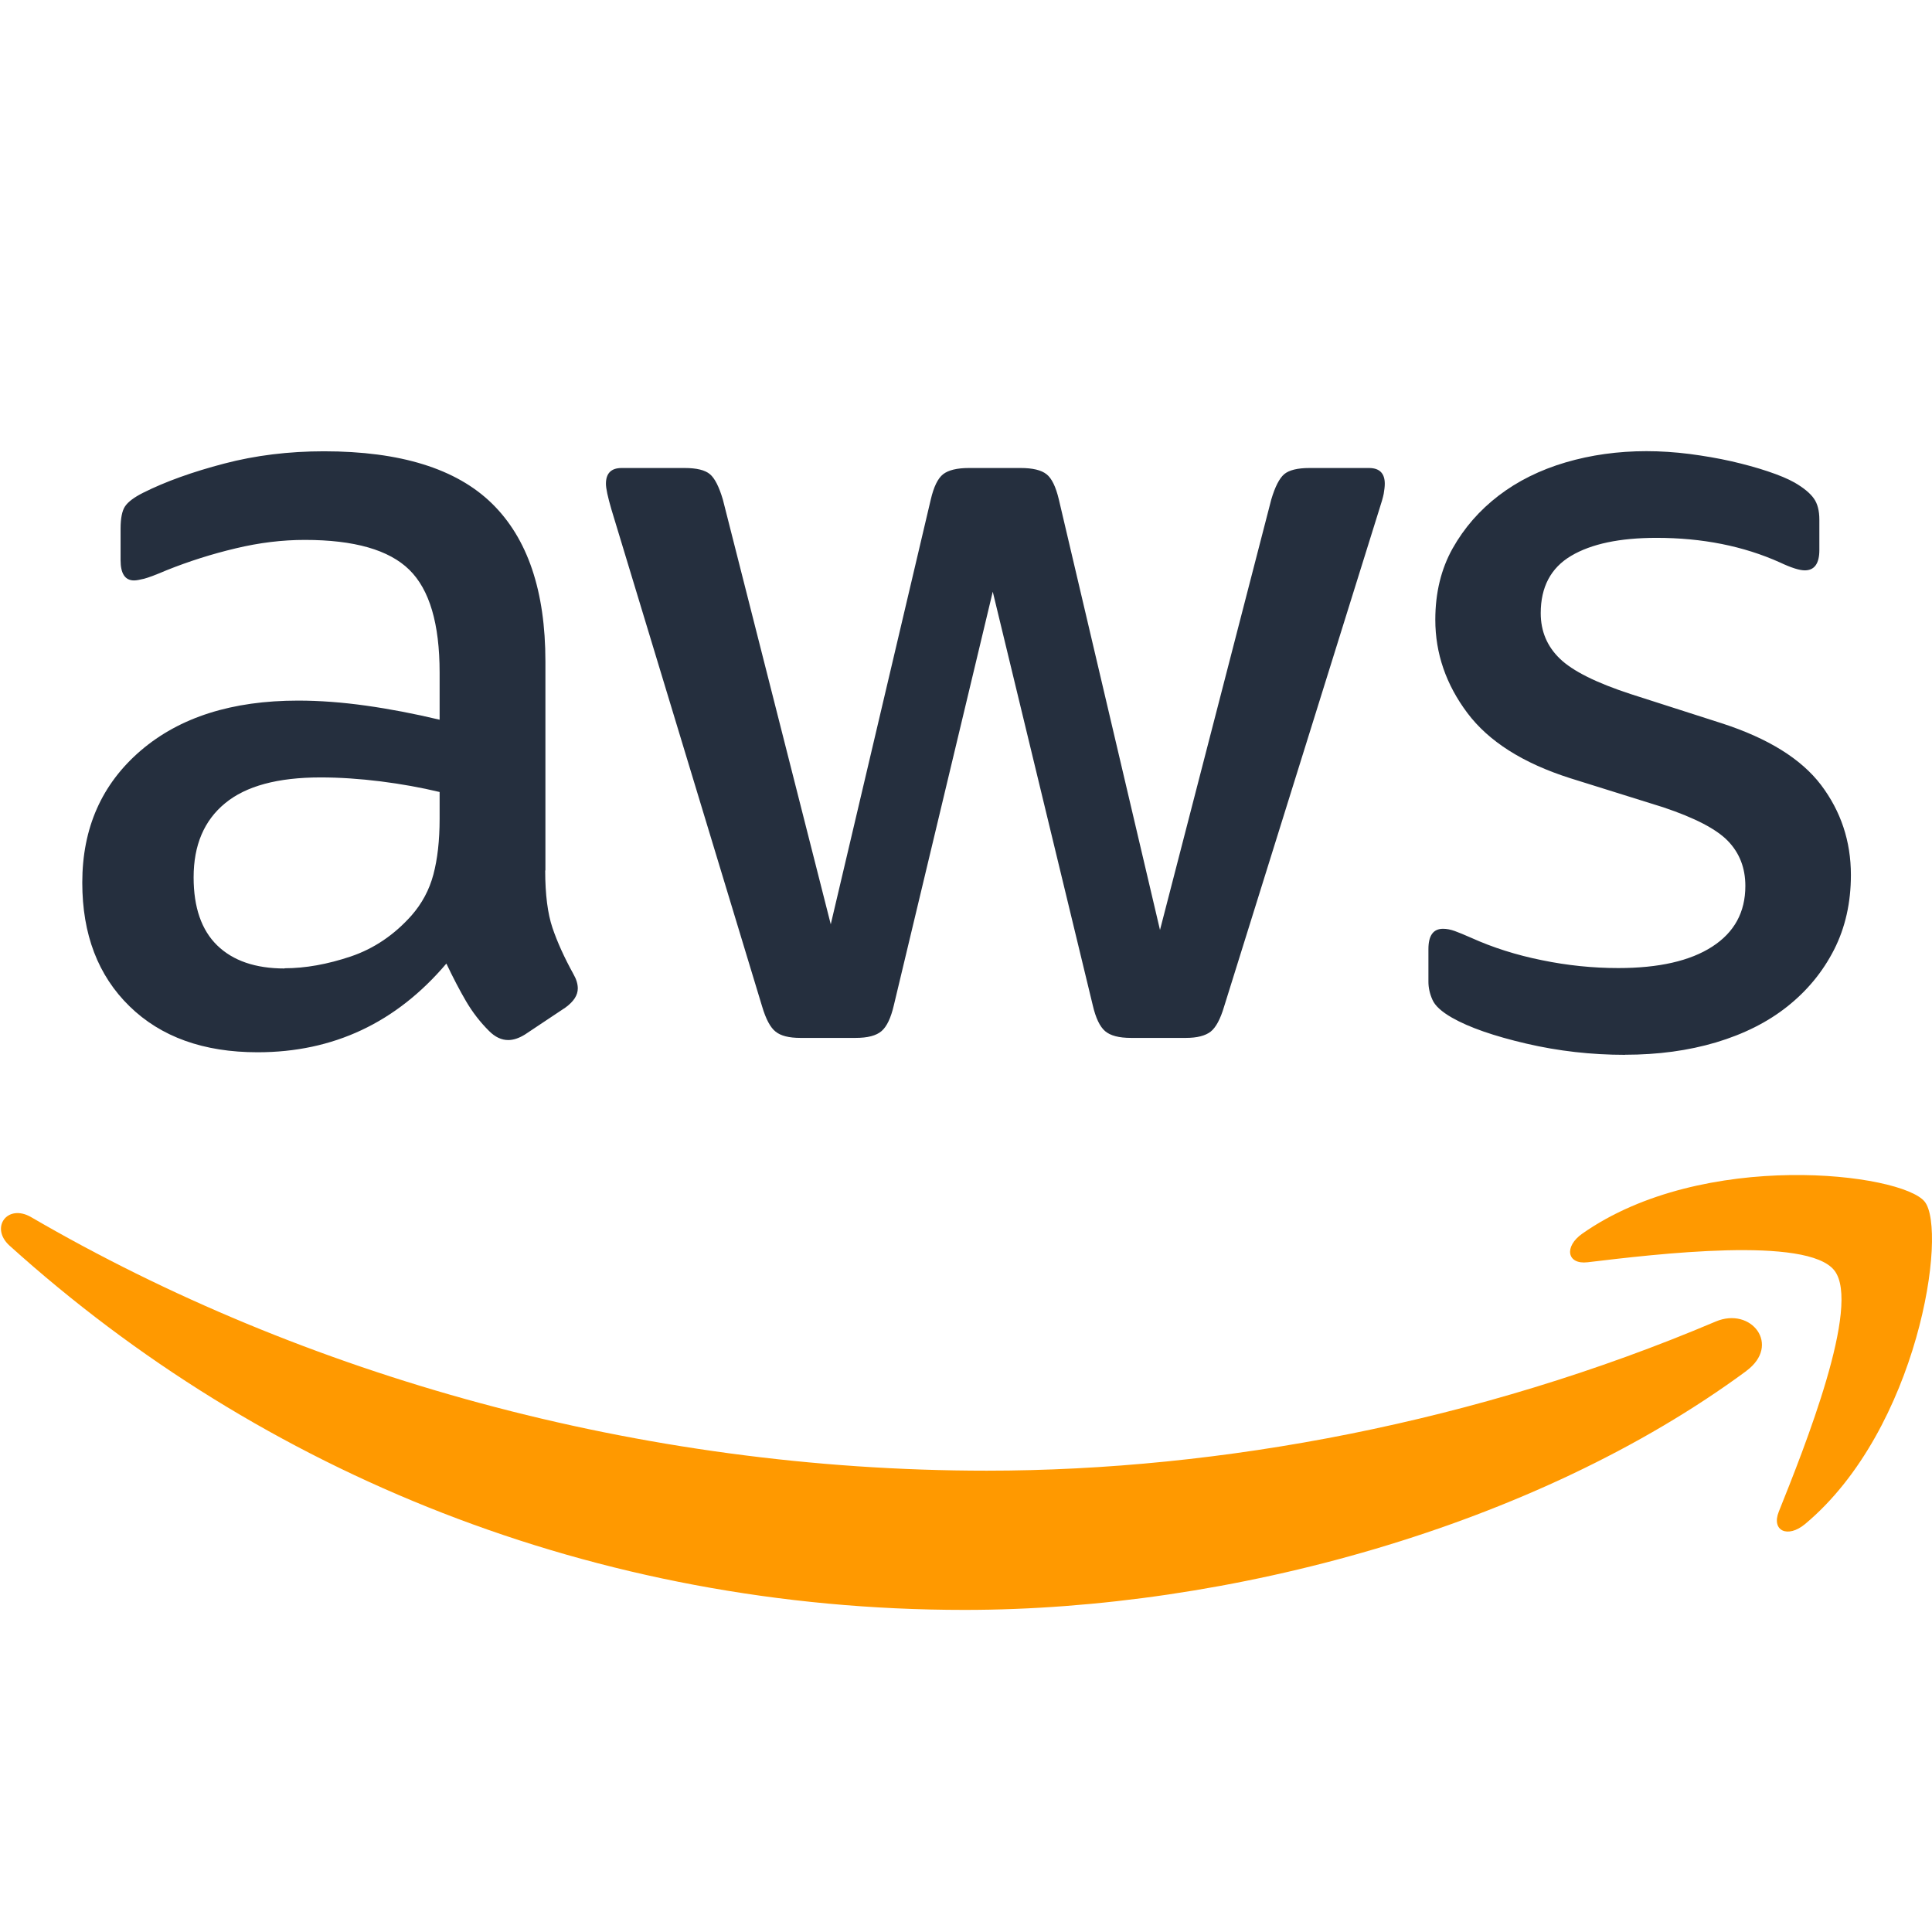 <?xml version="1.0" encoding="UTF-8"?> <svg xmlns="http://www.w3.org/2000/svg" width="46" height="46" viewBox="0 0 46 46" fill="none"><g clip-path="url(#clip0_2929_10064)"><path d="M12.981 20.727C12.981 21.299 13.04 21.754 13.154 22.091C13.269 22.431 13.435 22.796 13.65 23.187C13.722 23.312 13.757 23.427 13.757 23.534C13.757 23.695 13.66 23.846 13.463 23.989L12.501 24.63C12.357 24.719 12.225 24.763 12.1 24.763C11.939 24.763 11.788 24.691 11.645 24.548C11.43 24.334 11.249 24.099 11.096 23.838C10.945 23.58 10.789 23.281 10.628 22.942C9.433 24.351 7.936 25.054 6.133 25.054C4.848 25.054 3.831 24.689 3.083 23.958C2.334 23.227 1.959 22.247 1.959 21.015C1.959 19.713 2.424 18.666 3.351 17.871C4.278 17.077 5.527 16.681 7.096 16.681C7.612 16.681 8.153 16.722 8.715 16.801C9.277 16.88 9.862 16.992 10.467 17.136V16.012C10.467 14.852 10.227 14.037 9.744 13.565C9.262 13.092 8.434 12.855 7.257 12.855C6.723 12.855 6.174 12.921 5.612 13.056C5.05 13.189 4.501 13.363 3.967 13.577C3.716 13.685 3.538 13.751 3.433 13.779C3.326 13.805 3.246 13.82 3.193 13.82C2.978 13.82 2.871 13.659 2.871 13.337V12.589C2.871 12.339 2.907 12.16 2.978 12.055C3.05 11.948 3.193 11.841 3.407 11.733C3.941 11.465 4.585 11.235 5.333 11.039C6.082 10.842 6.876 10.745 7.714 10.745C9.532 10.745 10.866 11.159 11.714 11.989C12.562 12.819 12.986 14.07 12.986 15.749V20.724L12.981 20.727ZM6.774 23.054C7.272 23.054 7.798 22.959 8.352 22.773C8.904 22.586 9.387 22.259 9.798 21.797C10.048 21.511 10.222 21.187 10.319 20.821C10.416 20.456 10.467 20.014 10.467 19.498V18.857C10.02 18.75 9.553 18.666 9.062 18.604C8.572 18.543 8.094 18.51 7.632 18.51C6.615 18.51 5.857 18.714 5.359 19.125C4.858 19.537 4.61 20.124 4.61 20.89C4.61 21.603 4.797 22.145 5.172 22.51C5.548 22.875 6.082 23.059 6.776 23.059L6.774 23.054ZM19.055 24.712C18.787 24.712 18.59 24.663 18.467 24.563C18.342 24.466 18.235 24.265 18.145 23.961L14.559 12.134C14.47 11.83 14.427 11.626 14.427 11.519C14.427 11.268 14.552 11.143 14.802 11.143H16.301C16.587 11.143 16.787 11.192 16.904 11.291C17.019 11.388 17.121 11.59 17.211 11.894L19.78 22.007L22.161 11.894C22.232 11.59 22.329 11.391 22.455 11.291C22.58 11.194 22.784 11.143 23.07 11.143H24.301C24.587 11.143 24.792 11.192 24.917 11.291C25.042 11.388 25.139 11.59 25.211 11.894L27.619 22.142L30.268 11.894C30.358 11.59 30.46 11.391 30.575 11.291C30.69 11.194 30.891 11.143 31.177 11.143H32.595C32.845 11.143 32.971 11.268 32.971 11.519C32.971 11.59 32.96 11.669 32.945 11.759C32.927 11.848 32.891 11.973 32.838 12.134L29.147 23.961C29.057 24.265 28.95 24.464 28.825 24.563C28.7 24.66 28.503 24.712 28.238 24.712H26.927C26.641 24.712 26.437 24.658 26.312 24.551C26.186 24.443 26.089 24.239 26.018 23.935L23.637 14.088L21.282 23.935C21.211 24.239 21.114 24.443 20.988 24.551C20.863 24.658 20.659 24.712 20.373 24.712H19.062H19.055ZM38.692 25.115C37.89 25.115 37.103 25.026 36.337 24.847C35.571 24.668 34.981 24.464 34.572 24.231C34.322 24.088 34.166 23.945 34.105 23.802C34.041 23.659 34.01 23.516 34.01 23.373V22.597C34.01 22.275 34.125 22.114 34.358 22.114C34.447 22.114 34.539 22.132 34.639 22.168C34.736 22.203 34.866 22.257 35.027 22.328C35.543 22.561 36.105 22.74 36.713 22.862C37.318 22.987 37.926 23.049 38.531 23.049C39.494 23.049 40.24 22.88 40.766 22.54C41.292 22.201 41.556 21.721 41.556 21.095C41.556 20.666 41.418 20.311 41.142 20.024C40.866 19.738 40.352 19.473 39.604 19.222L37.384 18.528C36.261 18.17 35.446 17.654 34.937 16.975C34.429 16.298 34.174 15.557 34.174 14.755C34.174 14.114 34.312 13.547 34.587 13.056C34.863 12.566 35.229 12.147 35.683 11.8C36.138 11.452 36.669 11.189 37.275 11.01C37.88 10.832 38.524 10.742 39.2 10.742C39.54 10.742 39.883 10.765 40.23 10.809C40.577 10.855 40.907 10.911 41.221 10.982C41.533 11.054 41.824 11.133 42.089 11.222C42.358 11.312 42.572 11.401 42.73 11.491C42.945 11.616 43.096 11.741 43.185 11.866C43.275 11.991 43.318 12.16 43.318 12.374V13.097C43.318 13.419 43.2 13.58 42.971 13.58C42.846 13.58 42.649 13.519 42.383 13.393C41.51 13 40.529 12.806 39.441 12.806C38.567 12.806 37.888 12.949 37.407 13.235C36.925 13.521 36.684 13.976 36.684 14.599C36.684 15.028 36.835 15.388 37.139 15.682C37.443 15.976 38.005 16.257 38.825 16.525L40.991 17.22C42.097 17.578 42.886 18.068 43.359 18.691C43.831 19.317 44.069 20.03 44.069 20.832C44.069 21.491 43.936 22.086 43.668 22.612C43.4 23.138 43.029 23.588 42.557 23.963C42.084 24.339 41.517 24.622 40.858 24.819C40.199 25.015 39.476 25.113 38.692 25.113V25.115Z" fill="#252F3E"></path><path fill-rule="evenodd" clip-rule="evenodd" d="M41.583 32.64C36.548 36.354 29.251 38.331 22.967 38.331C14.16 38.331 6.229 35.075 0.226 29.657C-0.244 29.23 0.175 28.651 0.742 28.98C7.218 32.748 15.225 35.016 23.496 35.016C29.075 35.016 35.207 33.859 40.85 31.465C41.7 31.105 42.413 32.027 41.58 32.64H41.583Z" fill="#FF9900"></path><path fill-rule="evenodd" clip-rule="evenodd" d="M43.676 30.25C43.033 29.425 39.421 29.86 37.799 30.054C37.309 30.112 37.232 29.683 37.674 29.372C40.555 27.349 45.276 27.931 45.825 28.61C46.376 29.295 45.679 34.028 42.979 36.286C42.563 36.633 42.169 36.447 42.353 35.99C42.961 34.473 44.32 31.075 43.676 30.25Z" fill="#FF9900"></path></g><defs><clipPath id="clip0_2929_10064"><rect width="46" height="46" fill="white"></rect></clipPath></defs></svg> 